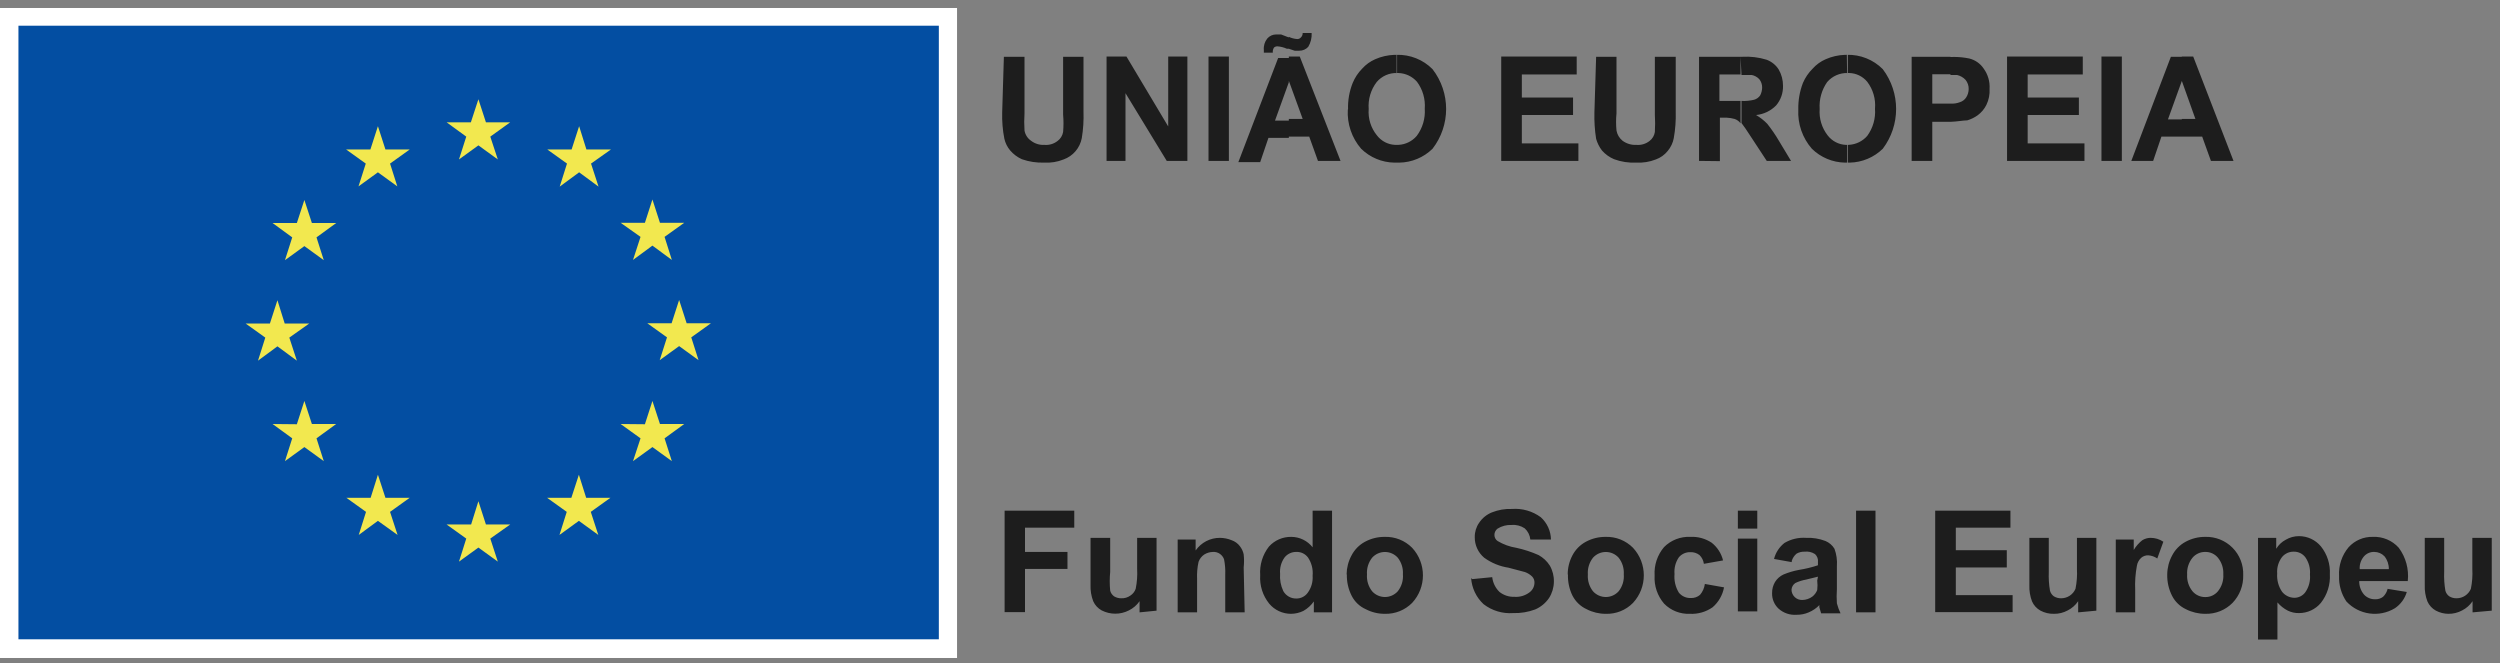 <?xml version="1.0" encoding="UTF-8"?>
<svg width="230px" height="61px" viewBox="0 0 230 61" version="1.1" xmlns="http://www.w3.org/2000/svg" xmlns:xlink="http://www.w3.org/1999/xlink">
    <rect x="0" y="0" width="230" height="61" fill="#808080" stroke="none"/>
    <title>logo-uniaoeuropeia-dark</title>
    <g id="Page-1" stroke="none" stroke-width="1" fill="none" fill-rule="evenodd">
        <g id="Logos-dark" transform="translate(-483, -355)" fill-rule="nonzero">
            <g id="logo-uniaoeuropeia-dark" transform="translate(483, 355.735)">
                <path d="M211.511,48.59 C212.287,48.589 213.023,48.933 213.52,49.528 C214.103,50.253 214.397,51.168 214.347,52.096 C214.401,53.046 214.107,53.983 213.52,54.731 C213.023,55.327 212.287,55.67 211.511,55.669 C211.155,55.677 210.803,55.601 210.483,55.446 C210.116,55.259 209.79,55.001 209.523,54.686 L209.523,58.103 L207.737,58.103 L207.737,48.747 L209.412,48.747 L209.412,49.751 C209.621,49.402 209.922,49.116 210.283,48.925 C210.654,48.704 211.078,48.588 211.511,48.59 Z M166.158,48.747 C166.767,48.72 167.375,48.819 167.945,49.037 C168.289,49.182 168.578,49.432 168.771,49.751 C168.96,50.265 169.036,50.813 168.994,51.359 L168.994,53.458 C168.963,53.897 168.963,54.337 168.994,54.776 C169.077,55.091 169.189,55.397 169.329,55.691 L167.543,55.691 L167.386,55.155 C167.375,55.081 167.375,55.006 167.386,54.932 C167.107,55.219 166.773,55.447 166.404,55.602 C166.052,55.755 165.671,55.831 165.287,55.825 C164.684,55.871 164.087,55.669 163.635,55.267 C163.237,54.9 163.017,54.379 163.032,53.838 C163.025,53.477 163.118,53.122 163.3,52.811 C163.487,52.508 163.759,52.267 164.082,52.118 C164.541,51.927 165.021,51.784 165.511,51.694 C166.102,51.601 166.685,51.459 167.252,51.27 L167.252,50.98 C167.285,50.705 167.186,50.432 166.984,50.243 C166.701,50.057 166.361,49.978 166.024,50.019 C165.767,50.009 165.512,50.071 165.287,50.198 C165.076,50.373 164.921,50.606 164.841,50.868 L164.841,50.98 L163.211,50.689 C163.359,50.105 163.697,49.587 164.171,49.216 C164.771,48.862 165.464,48.698 166.158,48.747 Z M157.472,49.193 C157.994,49.604 158.364,50.178 158.521,50.823 L156.757,51.136 C156.716,50.831 156.575,50.548 156.355,50.332 C156.12,50.149 155.827,50.054 155.529,50.064 C155.119,50.048 154.724,50.221 154.457,50.533 C154.149,50.985 154.007,51.529 154.055,52.074 C154.001,52.675 154.142,53.278 154.457,53.793 C154.726,54.117 155.13,54.299 155.551,54.284 C155.861,54.298 156.164,54.194 156.4,53.994 C156.644,53.71 156.799,53.361 156.847,52.989 L158.611,53.302 C158.48,54.014 158.11,54.66 157.561,55.133 C156.948,55.563 156.21,55.775 155.462,55.736 C154.576,55.773 153.715,55.432 153.095,54.798 C152.479,54.081 152.167,53.152 152.224,52.208 C152.166,51.257 152.478,50.321 153.095,49.595 C153.731,48.956 154.607,48.616 155.507,48.657 C156.202,48.621 156.891,48.809 157.472,49.193 Z M220.688,49.662 C221.34,50.541 221.635,51.634 221.515,52.721 L217.049,52.721 C217.038,53.179 217.197,53.624 217.495,53.972 C217.76,54.255 218.135,54.41 218.522,54.396 C218.779,54.408 219.032,54.329 219.237,54.173 C219.413,54.007 219.544,53.802 219.621,53.575 L219.659,53.439 L221.425,53.726 C221.247,54.337 220.859,54.867 220.331,55.222 C218.882,56.098 217.018,55.837 215.865,54.597 C215.399,53.906 215.164,53.085 215.195,52.252 C215.138,51.295 215.45,50.352 216.066,49.617 C216.634,48.986 217.45,48.635 218.299,48.657 C219.206,48.615 220.084,48.984 220.688,49.662 Z M122.548,46.246 L122.548,55.602 L120.873,55.602 L120.873,54.597 C120.621,54.955 120.293,55.253 119.913,55.468 C119.558,55.641 119.169,55.732 118.774,55.736 C117.998,55.737 117.261,55.394 116.764,54.798 C116.171,54.061 115.876,53.129 115.938,52.185 C115.871,51.238 116.157,50.299 116.742,49.55 C117.265,48.97 118.014,48.644 118.796,48.657 C119.564,48.659 120.288,49.013 120.761,49.617 L120.761,46.246 L122.548,46.246 Z M129.917,49.662 C131.241,51.092 131.241,53.301 129.917,54.731 C129.257,55.397 128.352,55.761 127.416,55.736 C126.802,55.742 126.196,55.596 125.651,55.312 C125.091,55.064 124.634,54.63 124.356,54.083 C124.047,53.476 123.893,52.8 123.91,52.118 L123.887,52.118 C123.893,51.51 124.046,50.912 124.334,50.377 C124.612,49.835 125.048,49.391 125.584,49.104 C126.14,48.805 126.762,48.652 127.393,48.657 C128.338,48.626 129.252,48.991 129.917,49.662 Z M150.237,49.662 C151.562,51.092 151.562,53.301 150.237,54.731 C149.581,55.401 148.674,55.766 147.736,55.736 C147.122,55.739 146.517,55.594 145.972,55.312 C145.416,55.056 144.961,54.625 144.677,54.083 C144.375,53.474 144.229,52.798 144.252,52.118 L144.23,52.118 C144.227,51.512 144.373,50.914 144.654,50.377 C144.932,49.835 145.368,49.391 145.905,49.104 C146.461,48.805 147.083,48.652 147.714,48.657 C148.658,48.626 149.572,48.991 150.237,49.662 Z M205.391,49.657 C206.056,50.326 206.413,51.243 206.375,52.185 C206.402,53.131 206.048,54.049 205.392,54.731 C204.733,55.397 203.828,55.761 202.891,55.736 C202.27,55.739 201.658,55.594 201.105,55.312 C200.556,55.055 200.108,54.623 199.832,54.083 C199.522,53.476 199.369,52.8 199.385,52.118 C199.391,51.51 199.544,50.912 199.832,50.377 C200.11,49.835 200.546,49.391 201.083,49.104 C201.631,48.808 202.245,48.654 202.869,48.657 C203.812,48.625 204.726,48.988 205.391,49.657 Z M224.864,48.747 L224.864,51.873 C224.839,52.456 224.877,53.04 224.976,53.615 C225.033,53.822 225.159,54.003 225.333,54.128 C225.535,54.25 225.767,54.312 226.003,54.307 C226.577,54.308 227.096,53.965 227.32,53.436 C227.443,52.834 227.488,52.218 227.454,51.605 L227.454,48.747 L229.241,48.747 L229.241,55.446 L227.477,55.602 L227.477,54.575 C227.235,54.936 226.904,55.228 226.517,55.423 C226.126,55.636 225.688,55.744 225.244,55.736 C224.846,55.731 224.456,55.631 224.105,55.446 C223.758,55.257 223.483,54.959 223.323,54.597 C223.141,54.12 223.057,53.611 223.078,53.101 L223.078,48.747 L224.864,48.747 Z M188.488,48.747 L188.488,51.873 C188.464,52.456 188.501,53.04 188.6,53.615 C188.657,53.822 188.783,54.003 188.957,54.128 C189.159,54.25 189.392,54.312 189.627,54.307 C190.201,54.308 190.72,53.965 190.945,53.436 C191.067,52.834 191.112,52.218 191.079,51.605 L191.079,48.747 L192.865,48.747 L192.865,55.446 L191.19,55.602 L191.19,54.575 C190.949,54.936 190.618,55.228 190.23,55.423 C189.84,55.636 189.401,55.744 188.957,55.736 C188.53,55.746 188.107,55.646 187.729,55.446 C187.382,55.257 187.107,54.959 186.948,54.597 C186.765,54.12 186.682,53.611 186.702,53.101 L186.702,48.747 L188.488,48.747 Z M102.138,48.747 L102.138,51.873 C102.081,52.452 102.081,53.035 102.138,53.615 C102.195,53.822 102.321,54.003 102.495,54.128 C102.697,54.25 102.929,54.312 103.165,54.307 C103.46,54.318 103.75,54.232 103.991,54.061 C104.221,53.914 104.394,53.694 104.483,53.436 C104.605,52.834 104.65,52.218 104.617,51.605 L104.617,48.747 L106.403,48.747 L106.403,55.446 L104.84,55.602 L104.84,54.575 C104.59,54.936 104.252,55.228 103.857,55.423 C103.072,55.825 102.142,55.825 101.356,55.423 C101.009,55.235 100.734,54.936 100.575,54.575 C100.393,54.098 100.309,53.589 100.329,53.079 L100.329,48.747 L102.138,48.747 Z M141.751,46.849 C142.335,47.374 142.675,48.118 142.689,48.903 L140.791,48.903 C140.752,48.509 140.569,48.143 140.278,47.876 C139.924,47.636 139.498,47.525 139.072,47.563 C138.616,47.54 138.164,47.657 137.777,47.898 C137.593,48.034 137.485,48.25 137.486,48.479 C137.484,48.701 137.593,48.911 137.777,49.037 C138.305,49.353 138.888,49.565 139.496,49.662 C140.202,49.814 140.891,50.039 141.55,50.332 C141.968,50.561 142.321,50.891 142.578,51.292 C142.841,51.746 142.973,52.264 142.957,52.788 C142.951,53.319 142.797,53.837 142.511,54.284 C142.195,54.748 141.753,55.112 141.238,55.334 C140.589,55.576 139.898,55.69 139.206,55.669 C138.227,55.739 137.256,55.445 136.482,54.843 C135.814,54.219 135.407,53.365 135.343,52.453 L135.454,52.543 L137.285,52.364 C137.343,52.882 137.58,53.364 137.955,53.726 C138.349,54.035 138.84,54.194 139.34,54.173 C139.827,54.207 140.311,54.064 140.702,53.771 C140.992,53.565 141.166,53.233 141.171,52.878 C141.18,52.672 141.108,52.472 140.97,52.319 C140.78,52.131 140.552,51.986 140.3,51.895 L138.782,51.493 C137.975,51.37 137.21,51.056 136.549,50.578 C135.988,50.108 135.668,49.411 135.678,48.68 C135.669,48.209 135.81,47.748 136.08,47.362 C136.367,46.929 136.78,46.594 137.263,46.402 C137.845,46.171 138.469,46.064 139.094,46.089 C140.042,46.016 140.985,46.286 141.751,46.849 Z M112.231,48.747 C112.607,48.75 112.978,48.825 113.325,48.97 C113.618,49.073 113.874,49.259 114.062,49.506 C114.238,49.728 114.361,49.988 114.419,50.265 C114.462,50.666 114.462,51.07 114.419,51.471 L114.509,55.602 L112.722,55.602 L112.722,52.141 C112.743,51.662 112.705,51.182 112.611,50.712 C112.537,50.513 112.404,50.342 112.231,50.22 C112.049,50.092 111.828,50.029 111.606,50.042 C111.313,50.045 111.027,50.13 110.78,50.287 C110.542,50.451 110.362,50.685 110.266,50.957 C110.154,51.47 110.109,51.996 110.132,52.52 L110.132,55.602 L108.346,55.602 L108.346,48.903 L109.998,48.903 L109.998,49.908 C110.506,49.177 111.341,48.742 112.231,48.747 Z M172.545,46.246 L172.545,55.602 L170.758,55.602 L170.758,46.246 L172.545,46.246 Z M197.845,48.747 C198.266,48.744 198.678,48.869 199.028,49.104 L198.47,50.645 C198.225,50.476 197.94,50.376 197.644,50.354 C197.408,50.347 197.177,50.426 196.996,50.578 C196.783,50.771 196.641,51.031 196.594,51.315 C196.457,52.05 196.404,52.8 196.438,53.548 L196.438,55.602 L194.651,55.602 L194.651,48.903 L196.304,48.903 L196.304,49.863 C196.508,49.52 196.773,49.218 197.085,48.97 C197.313,48.827 197.576,48.749 197.845,48.747 Z M98.833,46.246 L98.833,47.809 L94.3,47.809 L94.3,50.042 L98.208,50.042 L98.208,51.605 L94.3,51.605 L94.3,55.58 L92.424,55.58 L92.424,46.246 L98.833,46.246 Z M184.96,46.246 L184.96,47.809 L179.936,47.809 L179.936,49.885 L184.625,49.885 L184.625,51.471 L179.936,51.471 L179.936,54.017 L185.161,54.017 L185.161,55.58 L178.038,55.58 L178.038,46.246 L184.96,46.246 Z M161.67,48.814 L161.67,55.513 L159.883,55.513 L159.883,48.814 L161.67,48.814 Z M167.252,52.319 L166.158,52.587 C165.818,52.647 165.488,52.752 165.176,52.9 C164.965,53.04 164.832,53.272 164.818,53.525 C164.824,53.784 164.934,54.029 165.123,54.206 C165.312,54.382 165.565,54.475 165.823,54.463 C166.153,54.455 166.473,54.346 166.739,54.15 C166.939,53.993 167.093,53.785 167.185,53.548 C167.219,53.258 167.219,52.966 167.185,52.677 L167.252,52.319 Z M119.265,50.042 C118.852,50.034 118.457,50.215 118.193,50.533 C117.872,50.971 117.721,51.511 117.769,52.051 C117.728,52.596 117.828,53.142 118.059,53.637 C118.301,54.074 118.765,54.341 119.265,54.329 C119.681,54.333 120.073,54.133 120.315,53.793 C120.643,53.341 120.802,52.788 120.761,52.23 C120.817,51.64 120.667,51.048 120.337,50.555 C120.086,50.218 119.685,50.025 119.265,50.042 Z M211.042,50.019 C210.621,50.005 210.217,50.187 209.948,50.511 C209.618,50.945 209.459,51.485 209.501,52.029 C209.457,52.622 209.614,53.212 209.948,53.704 C210.219,54.046 210.628,54.251 211.064,54.262 C211.469,54.268 211.852,54.076 212.091,53.749 C212.42,53.272 212.571,52.695 212.516,52.118 C212.564,51.557 212.414,50.996 212.091,50.533 C211.843,50.205 211.453,50.014 211.042,50.019 Z M202.891,50.042 C202.436,50.034 202.002,50.231 201.708,50.578 C201.357,51.012 201.182,51.562 201.217,52.118 C201.182,52.675 201.357,53.225 201.708,53.659 C202.002,54.006 202.436,54.203 202.891,54.195 C203.34,54.202 203.767,54.005 204.052,53.659 C204.408,53.219 204.584,52.661 204.544,52.096 C204.573,51.547 204.398,51.006 204.052,50.578 C203.767,50.232 203.34,50.034 202.891,50.042 Z M127.416,50.047 C126.963,50.047 126.533,50.24 126.232,50.578 C125.89,51.015 125.722,51.564 125.763,52.118 C125.722,52.672 125.89,53.222 126.232,53.659 C126.533,53.997 126.963,54.19 127.416,54.19 C127.868,54.19 128.298,53.997 128.599,53.659 C128.947,53.216 129.114,52.658 129.068,52.096 C129.103,51.55 128.936,51.009 128.599,50.578 C128.298,50.24 127.868,50.047 127.416,50.047 Z M147.736,50.047 C147.284,50.047 146.853,50.24 146.552,50.578 C146.21,51.015 146.043,51.564 146.083,52.118 C146.043,52.672 146.21,53.222 146.552,53.659 C146.853,53.997 147.284,54.19 147.736,54.19 C148.188,54.19 148.619,53.997 148.919,53.659 C149.267,53.216 149.435,52.658 149.388,52.096 C149.424,51.55 149.257,51.009 148.919,50.578 C148.619,50.24 148.188,50.047 147.736,50.047 Z M218.433,50.042 C218.065,50.029 217.711,50.185 217.473,50.466 C217.201,50.789 217.064,51.206 217.093,51.627 L219.773,51.627 C219.782,51.198 219.64,50.779 219.371,50.444 C219.126,50.187 218.787,50.042 218.433,50.042 Z M161.67,46.246 L161.67,47.898 L159.883,47.898 L159.883,46.246 L161.67,46.246 Z M94.255,4.488 L94.255,9.691 C94.219,10.219 94.219,10.749 94.255,11.277 C94.321,11.658 94.539,11.996 94.858,12.215 C95.208,12.485 95.645,12.62 96.086,12.594 C96.519,12.632 96.95,12.504 97.292,12.237 C97.564,12.039 97.748,11.742 97.806,11.411 C97.853,10.876 97.853,10.338 97.806,9.803 L97.806,4.488 L99.682,4.488 L99.682,9.535 C99.71,10.349 99.658,11.165 99.525,11.969 C99.356,12.875 98.719,13.624 97.85,13.934 C97.284,14.163 96.674,14.262 96.064,14.224 C95.366,14.251 94.669,14.145 94.01,13.912 C93.598,13.726 93.232,13.451 92.938,13.108 C92.676,12.798 92.493,12.431 92.402,12.036 C92.244,11.235 92.177,10.418 92.201,9.602 L92.357,4.488 L94.255,4.488 Z M148.718,4.488 L148.718,9.691 C148.666,10.218 148.666,10.75 148.718,11.277 C148.784,11.647 148.982,11.981 149.277,12.215 C149.644,12.485 150.094,12.619 150.55,12.594 C150.982,12.632 151.413,12.504 151.755,12.237 C152.021,12.036 152.197,11.74 152.247,11.411 C152.279,10.875 152.279,10.338 152.247,9.803 L152.247,4.488 L154.167,4.488 L154.167,9.535 C154.191,10.35 154.131,11.166 153.988,11.969 C153.909,12.405 153.716,12.813 153.43,13.152 C153.145,13.51 152.766,13.78 152.336,13.934 C151.761,14.161 151.144,14.26 150.527,14.224 C149.836,14.258 149.144,14.152 148.495,13.912 C148.067,13.732 147.685,13.457 147.379,13.108 C147.134,12.787 146.953,12.424 146.843,12.036 C146.716,11.231 146.664,10.416 146.686,9.602 L146.843,4.488 L148.718,4.488 Z M128.487,4.309 L128.487,5.984 L128.532,5.984 C127.813,5.958 127.122,6.262 126.656,6.811 C126.114,7.518 125.851,8.401 125.919,9.289 C125.849,10.168 126.121,11.04 126.679,11.723 C127.082,12.249 127.696,12.565 128.352,12.594 L128.498,12.594 L128.664,12.592 C129.31,12.559 129.917,12.263 130.341,11.768 C130.878,11.049 131.139,10.162 131.078,9.267 C131.146,8.382 130.892,7.501 130.363,6.788 C129.931,6.296 129.315,6.006 128.665,5.984 L128.532,5.984 L128.532,4.31 L128.487,4.31 C129.724,4.272 130.921,4.749 131.792,5.627 C133.461,7.784 133.461,10.795 131.792,12.951 C130.972,13.756 129.875,14.21 128.733,14.227 L128.509,14.224 L128.287,14.227 C127.144,14.21 126.048,13.756 125.227,12.951 C124.362,11.952 123.921,10.654 123.999,9.334 L124.021,9.334 C123.993,8.502 124.138,7.673 124.446,6.9 C124.648,6.409 124.944,5.961 125.317,5.583 C125.651,5.208 126.062,4.911 126.522,4.712 C127.076,4.468 127.67,4.333 128.273,4.312 L128.487,4.309 Z M169.909,4.309 L169.932,5.984 L169.998,5.982 L169.999,4.31 L169.91,4.31 C171.146,4.272 172.343,4.749 173.215,5.627 C174.852,7.794 174.852,10.785 173.215,12.951 C172.399,13.75 171.311,14.204 170.176,14.226 L169.998,14.223 L169.999,12.594 L169.932,12.594 L169.931,14.224 L169.754,14.227 C168.611,14.21 167.515,13.756 166.694,12.951 C165.823,11.954 165.374,10.657 165.444,9.334 C165.426,8.503 165.571,7.676 165.868,6.9 C166.078,6.408 166.382,5.96 166.761,5.583 C167.095,5.208 167.507,4.911 167.967,4.712 C168.527,4.466 169.128,4.33 169.737,4.311 L169.909,4.309 Z M119.578,4.466 L123.329,14.068 L121.252,14.068 L120.449,11.835 L118.574,11.834 L118.573,11.947 L116.697,11.947 L115.938,14.18 L113.928,14.18 L117.59,4.6 L118.573,4.6 L118.573,4.466 L119.578,4.466 Z M160.129,4.488 L160.129,6.118 L158.186,6.118 L158.186,8.552 L160.129,8.552 L160.129,10.607 C159.991,10.416 159.795,10.275 159.571,10.205 C159.342,10.14 159.107,10.103 158.87,10.093 L158.231,10.093 L158.231,14.09 L156.311,14.068 L156.311,4.488 L160.129,4.488 Z M191.615,4.466 L191.615,6.118 L186.546,6.118 L186.546,8.24 L191.257,8.24 L191.257,9.848 L186.546,9.848 L186.546,12.46 L191.771,12.46 L191.771,14.068 L184.648,14.068 L184.648,4.466 L191.615,4.466 Z M179.445,4.488 L179.444,4.51 L179.791,4.503 C180.252,4.505 180.712,4.552 181.164,4.645 C181.713,4.777 182.192,5.112 182.504,5.583 C182.892,6.12 183.081,6.775 183.04,7.436 C183.072,7.944 182.972,8.452 182.75,8.91 C182.563,9.29 182.287,9.619 181.946,9.87 C181.654,10.079 181.33,10.238 180.985,10.339 C180.606,10.339 180.092,10.45 179.445,10.473 L177.77,10.473 L177.77,14.068 L175.872,14.068 L175.872,4.488 L179.445,4.488 Z M201.775,4.466 L205.482,14.068 L203.405,14.068 L202.601,11.835 L198.85,11.835 L198.09,14.068 L196.081,14.068 L199.72,4.488 L200.725,4.488 L200.725,4.466 L201.775,4.466 Z M162.518,4.756 C162.978,4.924 163.371,5.237 163.635,5.65 C163.903,6.11 164.042,6.635 164.037,7.168 C164.053,7.82 163.83,8.455 163.412,8.954 C162.92,9.463 162.263,9.78 161.558,9.848 C161.935,10.068 162.281,10.338 162.585,10.651 C162.979,11.147 163.337,11.669 163.657,12.215 L164.774,14.068 L162.541,14.068 L161.179,11.991 C160.71,11.254 160.375,10.785 160.218,10.584 L160.218,8.552 C160.609,8.571 161,8.534 161.38,8.441 C161.607,8.377 161.805,8.234 161.938,8.039 C162.052,7.818 162.113,7.573 162.117,7.324 C162.124,7.04 162.029,6.763 161.849,6.543 C161.663,6.347 161.421,6.215 161.156,6.163 L160.218,6.163 L160.129,4.488 L160.285,4.488 C161.04,4.445 161.796,4.536 162.518,4.756 Z M103.634,4.466 L107.475,10.897 L107.475,4.466 L109.239,4.466 L109.239,14.068 L107.341,14.068 L103.545,7.838 L103.545,14.068 L101.803,14.068 L101.803,4.466 L103.634,4.466 Z M195.21,4.466 L195.21,14.068 L193.334,14.068 L193.334,4.466 L195.21,4.466 Z M113.057,4.466 L113.057,14.068 L111.182,14.068 L111.182,4.466 L113.057,4.466 Z M145.056,4.466 L145.056,6.118 L140.01,6.118 L140.01,8.24 L144.721,8.24 L144.721,9.848 L140.01,9.848 L140.01,12.46 L145.213,12.46 L145.213,14.068 L138.112,14.068 L138.112,4.466 L145.056,4.466 Z M170.109,5.981 L169.998,5.982 L169.999,5.984 C169.274,5.957 168.575,6.261 168.101,6.811 C167.594,7.533 167.349,8.408 167.409,9.289 C167.343,10.164 167.606,11.032 168.146,11.723 C168.549,12.249 169.163,12.565 169.819,12.594 L169.943,12.594 L170.125,12.589 C170.763,12.548 171.362,12.254 171.785,11.768 C172.314,11.046 172.568,10.159 172.5,9.267 C172.579,8.381 172.324,7.497 171.785,6.788 C171.369,6.286 170.756,5.993 170.109,5.981 Z M118.573,6.699 L118.573,6.833 L117.3,10.361 L118.572,10.361 L118.573,10.205 L119.846,10.205 L118.573,6.699 Z M200.725,6.699 L200.725,6.721 L199.452,10.25 L200.725,10.249 L200.725,10.205 L201.976,10.205 L200.725,6.699 Z M179.444,6.096 L177.77,6.096 L177.77,8.798 L179.445,8.798 C179.741,8.816 180.038,8.771 180.316,8.664 C180.556,8.59 180.763,8.431 180.896,8.217 C181.039,7.99 181.117,7.727 181.119,7.458 C181.127,7.15 181.024,6.849 180.829,6.61 C180.619,6.386 180.347,6.231 180.048,6.163 L179.445,6.163 L179.444,6.096 Z M120.672,2.3 C120.697,2.746 120.588,3.189 120.359,3.573 C120.148,3.805 119.847,3.935 119.533,3.93 L119.109,3.93 L118.573,3.751 L118.394,3.751 C118.119,3.626 117.824,3.551 117.523,3.528 C117.409,3.524 117.297,3.564 117.211,3.64 C117.118,3.778 117.079,3.944 117.099,4.109 L116.273,4.109 L116.273,3.863 C116.238,3.486 116.35,3.11 116.585,2.814 C116.791,2.571 117.094,2.432 117.412,2.434 L117.858,2.434 L118.55,2.702 L118.573,2.702 L118.573,2.657 C118.812,2.769 119.069,2.837 119.332,2.858 C119.458,2.866 119.581,2.817 119.667,2.724 C119.787,2.617 119.853,2.461 119.846,2.3 L120.672,2.3 Z" id="Combined-Shape" fill="#1D1D1D"></path>
                <rect id="Rectangle" fill="#FFFFFF" x="0" y="0" width="88.048" height="59.8"></rect>
                <rect id="Rectangle" fill="#034EA2" x="1.697" y="1.63" width="84.676" height="56.45"></rect>
                <path d="M44.013,45.375 L44.705,47.518 L46.938,47.518 L45.107,48.814 L45.799,50.935 L44.013,49.64 L42.226,50.935 L42.896,48.814 L41.087,47.518 L43.343,47.518 L44.013,45.375 Z M34.768,42.941 L35.46,45.062 L37.693,45.062 L35.884,46.357 L36.577,48.479 L34.768,47.183 L33.004,48.479 L33.674,46.357 L31.865,45.062 L34.098,45.062 L34.768,42.941 Z M53.257,42.941 L53.927,45.062 L56.16,45.062 L54.351,46.357 L55.044,48.479 L53.257,47.183 L51.471,48.479 L52.141,46.357 L50.332,45.062 L52.565,45.062 L53.257,42.941 Z M28.002,36.152 L28.694,38.274 L30.927,38.274 L29.118,39.591 L29.788,41.69 L28.002,40.395 L26.216,41.69 L26.885,39.591 L25.077,38.274 L27.31,38.296 L28.002,36.152 Z M60.023,36.152 L60.716,38.274 L62.949,38.274 L61.14,39.591 L61.81,41.69 L60.023,40.395 L58.237,41.69 L58.929,39.591 L57.098,38.274 L59.331,38.296 L60.023,36.152 Z M25.523,26.885 L26.193,29.029 L28.449,29.029 L26.617,30.324 L27.31,32.446 L25.523,31.128 L23.737,32.446 L24.407,30.324 L22.598,29.029 L24.831,29.029 L25.523,26.885 Z M62.48,26.863 L63.172,29.007 L65.405,29.007 L63.596,30.302 L64.266,32.401 L62.48,31.106 L60.693,32.401 L61.363,30.302 L59.554,29.007 L61.787,29.007 L62.48,26.863 Z M28.002,17.663 L28.694,19.784 L30.927,19.784 L29.118,21.102 L29.788,23.201 L28.002,21.906 L26.216,23.201 L26.885,21.102 L25.077,19.784 L27.31,19.784 L28.002,17.663 Z M60.023,17.618 L60.716,19.762 L62.949,19.762 L61.14,21.057 L61.81,23.179 L60.023,21.861 L58.237,23.179 L58.929,21.057 L57.098,19.762 L59.331,19.762 L60.023,17.618 Z M53.28,10.875 L53.95,13.018 L56.205,13.018 L54.374,14.314 L55.066,16.435 L53.28,15.117 L51.493,16.435 L52.163,14.314 L50.354,13.018 L52.587,13.018 L53.28,10.875 Z M34.768,10.875 L35.46,13.018 L37.693,13.018 L35.884,14.314 L36.554,16.413 L34.768,15.117 L32.982,16.413 L33.651,14.314 L31.843,13.018 L34.076,13.018 L34.768,10.875 Z M44.013,8.396 L44.705,10.517 L46.938,10.517 L45.107,11.835 L45.799,13.934 L44.013,12.639 L42.226,13.934 L42.896,11.835 L41.087,10.517 L43.32,10.517 L44.013,8.396 Z" id="Combined-Shape" fill="#F2E84F"></path>
            </g>
        </g>
    </g>
</svg>
